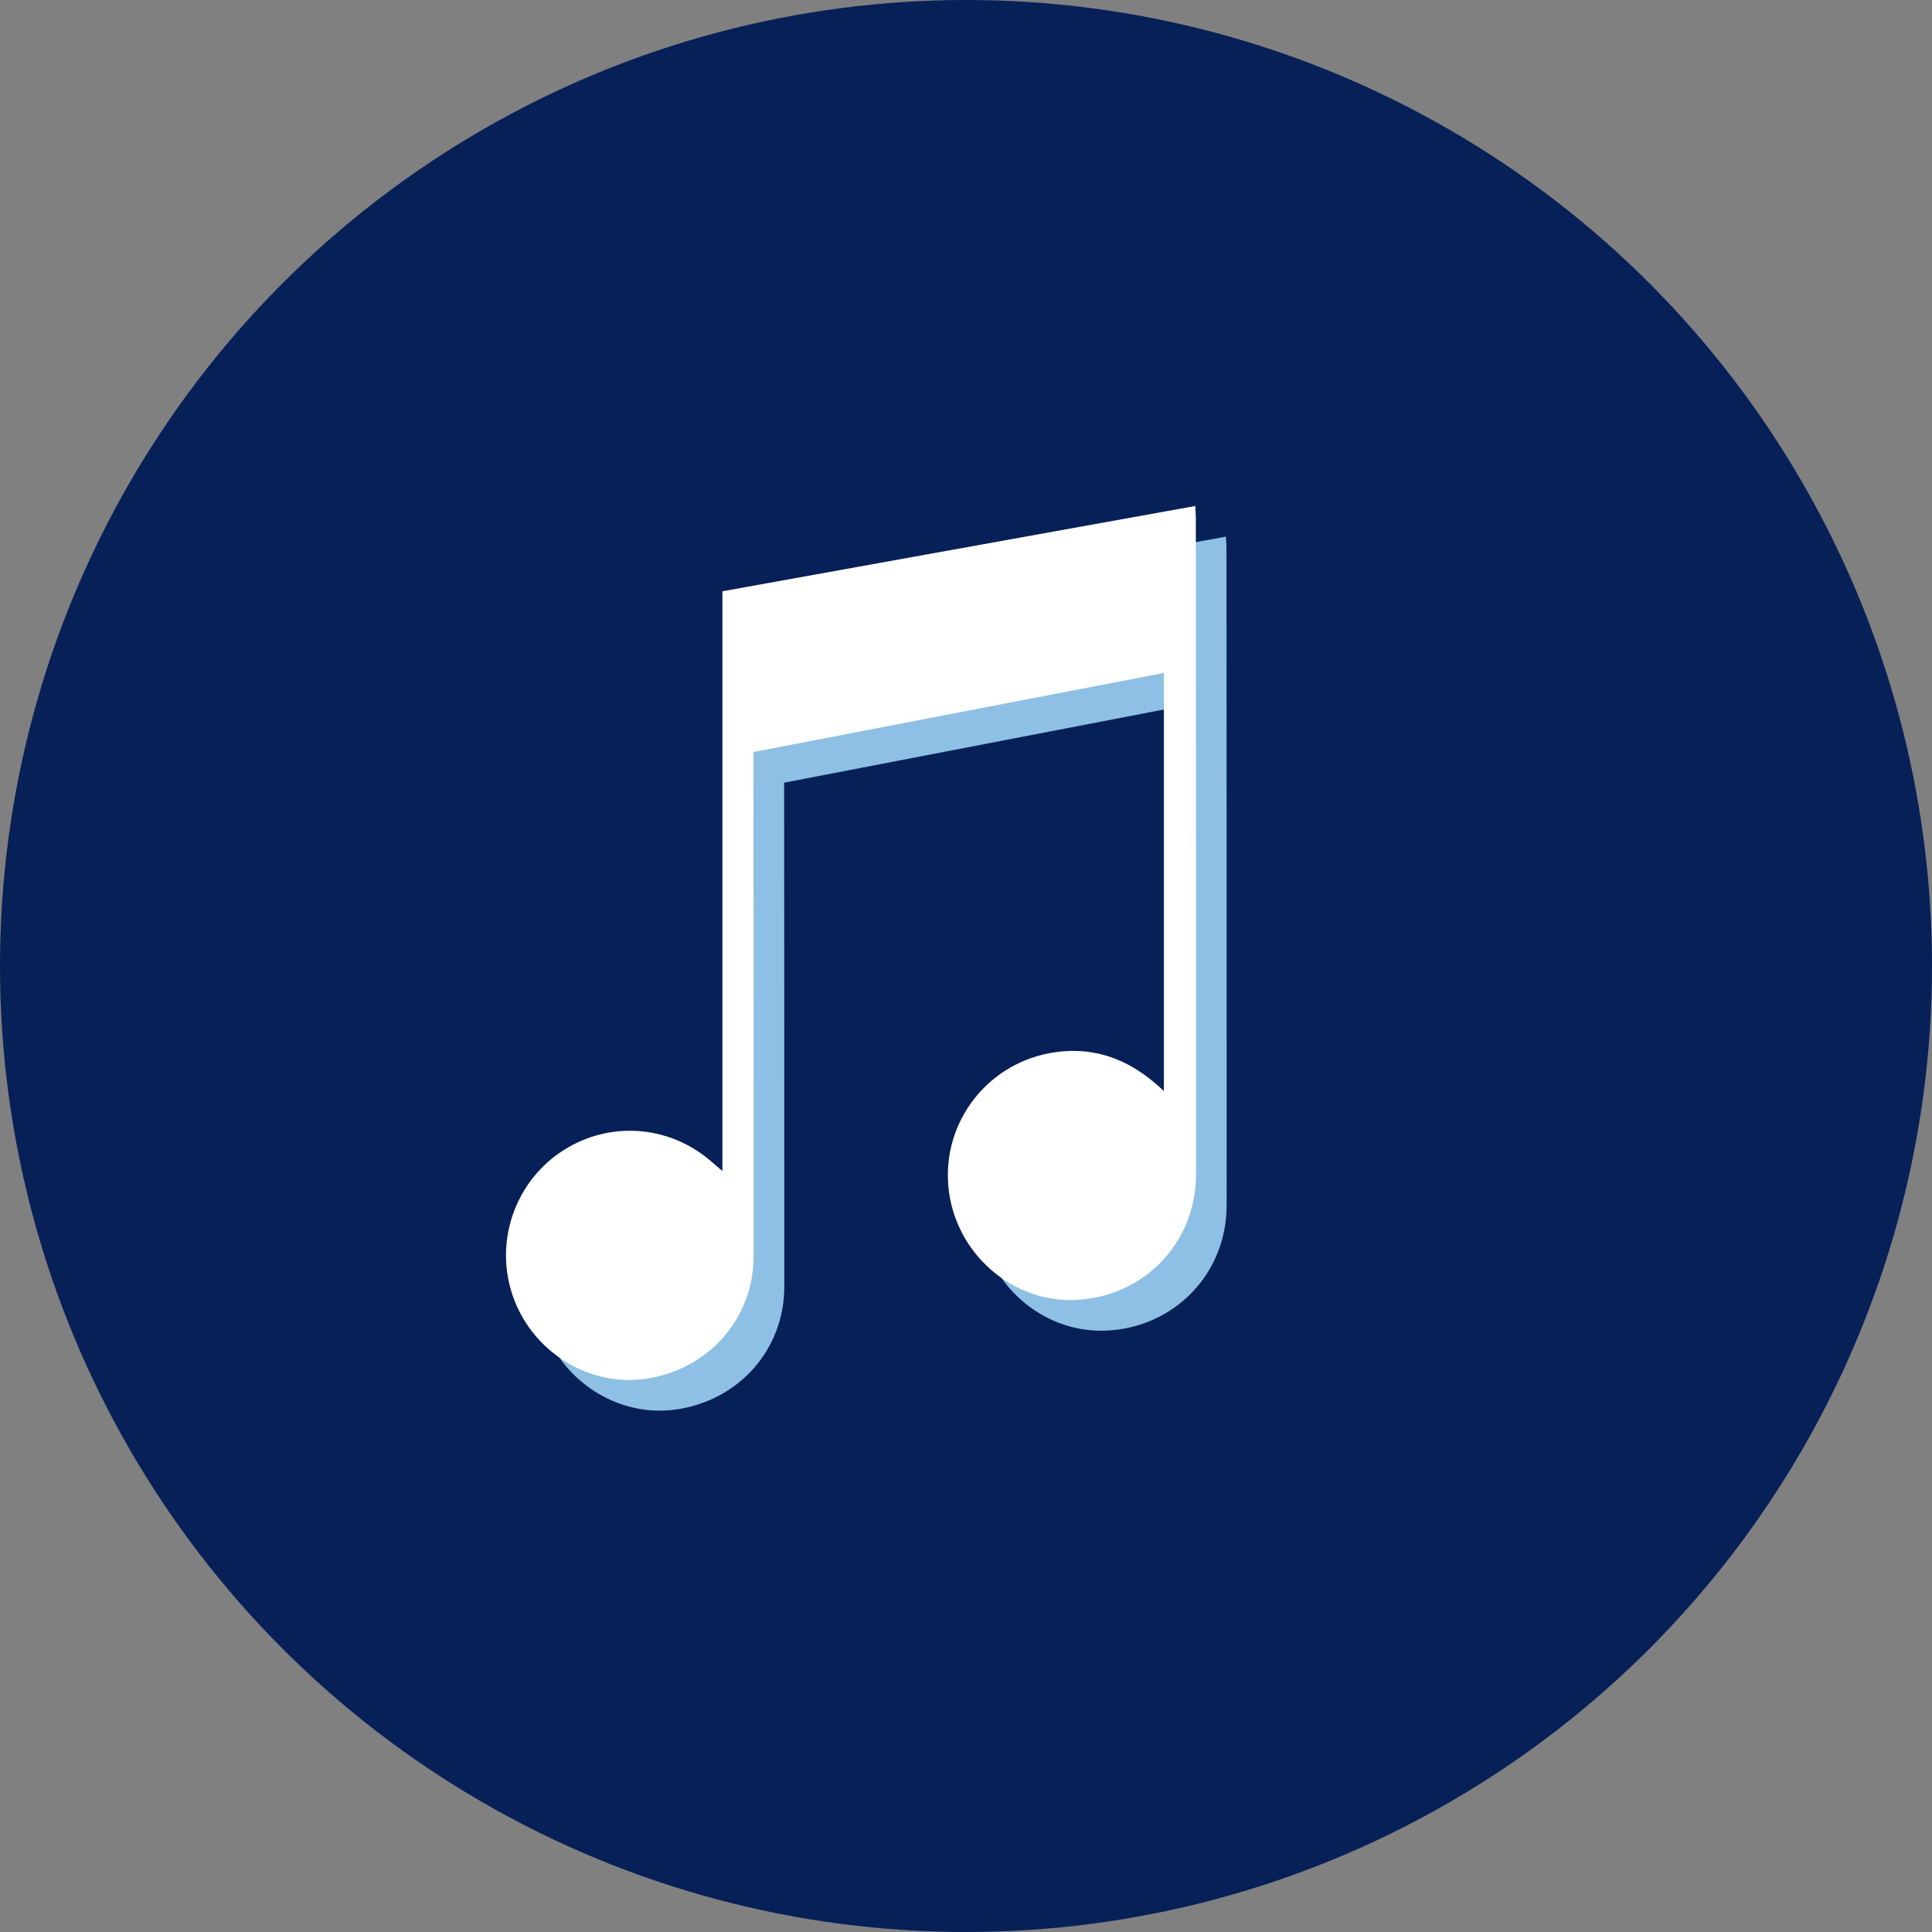 <svg width="126" height="126" viewBox="0 0 126 126" fill="none" xmlns="http://www.w3.org/2000/svg">
<rect x="0" y="0" width="126" height="126" fill="#808080" stroke="none"/>
<circle cx="63" cy="63" r="63" fill="#072057"/>
<g clip-path="url(#clip0_217_799)">
<path d="M77.905 73.164V45.888C68.983 47.607 60.115 49.315 51.14 51.044C51.14 51.339 51.14 51.637 51.14 51.936C51.144 62.601 51.155 73.266 51.149 83.929C51.147 88.048 48.129 91.401 43.986 91.938C40.087 92.442 36.285 89.825 35.266 85.935C34.367 82.51 35.793 78.883 38.779 76.997C41.758 75.115 45.559 75.374 48.269 77.647C48.514 77.853 48.755 78.063 49.113 78.369V40.562C59.41 38.705 69.644 36.859 79.951 35C79.966 35.306 79.989 35.537 79.989 35.765C79.994 50.048 80.004 64.331 79.998 78.614C79.996 83.069 76.586 86.587 72.138 86.78C67.96 86.961 64.271 83.689 63.855 79.432C63.433 75.121 66.481 71.237 70.818 70.623C72.841 70.335 75.345 70.677 77.907 73.164H77.905Z" fill="#8DC0E4"/>
</g>
<g clip-path="url(#clip1_217_799)">
<path d="M75.905 71.164V43.888C66.983 45.607 58.115 47.315 49.14 49.044C49.14 49.339 49.14 49.637 49.14 49.936C49.144 60.601 49.155 71.266 49.149 81.929C49.147 86.048 46.129 89.401 41.986 89.938C38.087 90.442 34.285 87.825 33.266 83.935C32.367 80.51 33.793 76.883 36.779 74.997C39.758 73.115 43.559 73.374 46.269 75.647C46.514 75.853 46.755 76.063 47.113 76.369V38.562C57.41 36.705 67.644 34.859 77.951 33C77.966 33.306 77.989 33.537 77.989 33.765C77.994 48.048 78.004 62.331 77.998 76.614C77.996 81.069 74.586 84.587 70.138 84.78C65.96 84.961 62.271 81.689 61.855 77.432C61.433 73.121 64.481 69.237 68.818 68.623C70.841 68.335 73.345 68.677 75.907 71.164H75.905Z" fill="white"/>
</g>
<defs>
<clipPath id="clip0_217_799">
<rect width="45" height="57" fill="white" transform="translate(35 35)"/>
</clipPath>
<clipPath id="clip1_217_799">
<rect width="45" height="57" fill="white" transform="translate(33 33)"/>
</clipPath>
</defs>
</svg>
